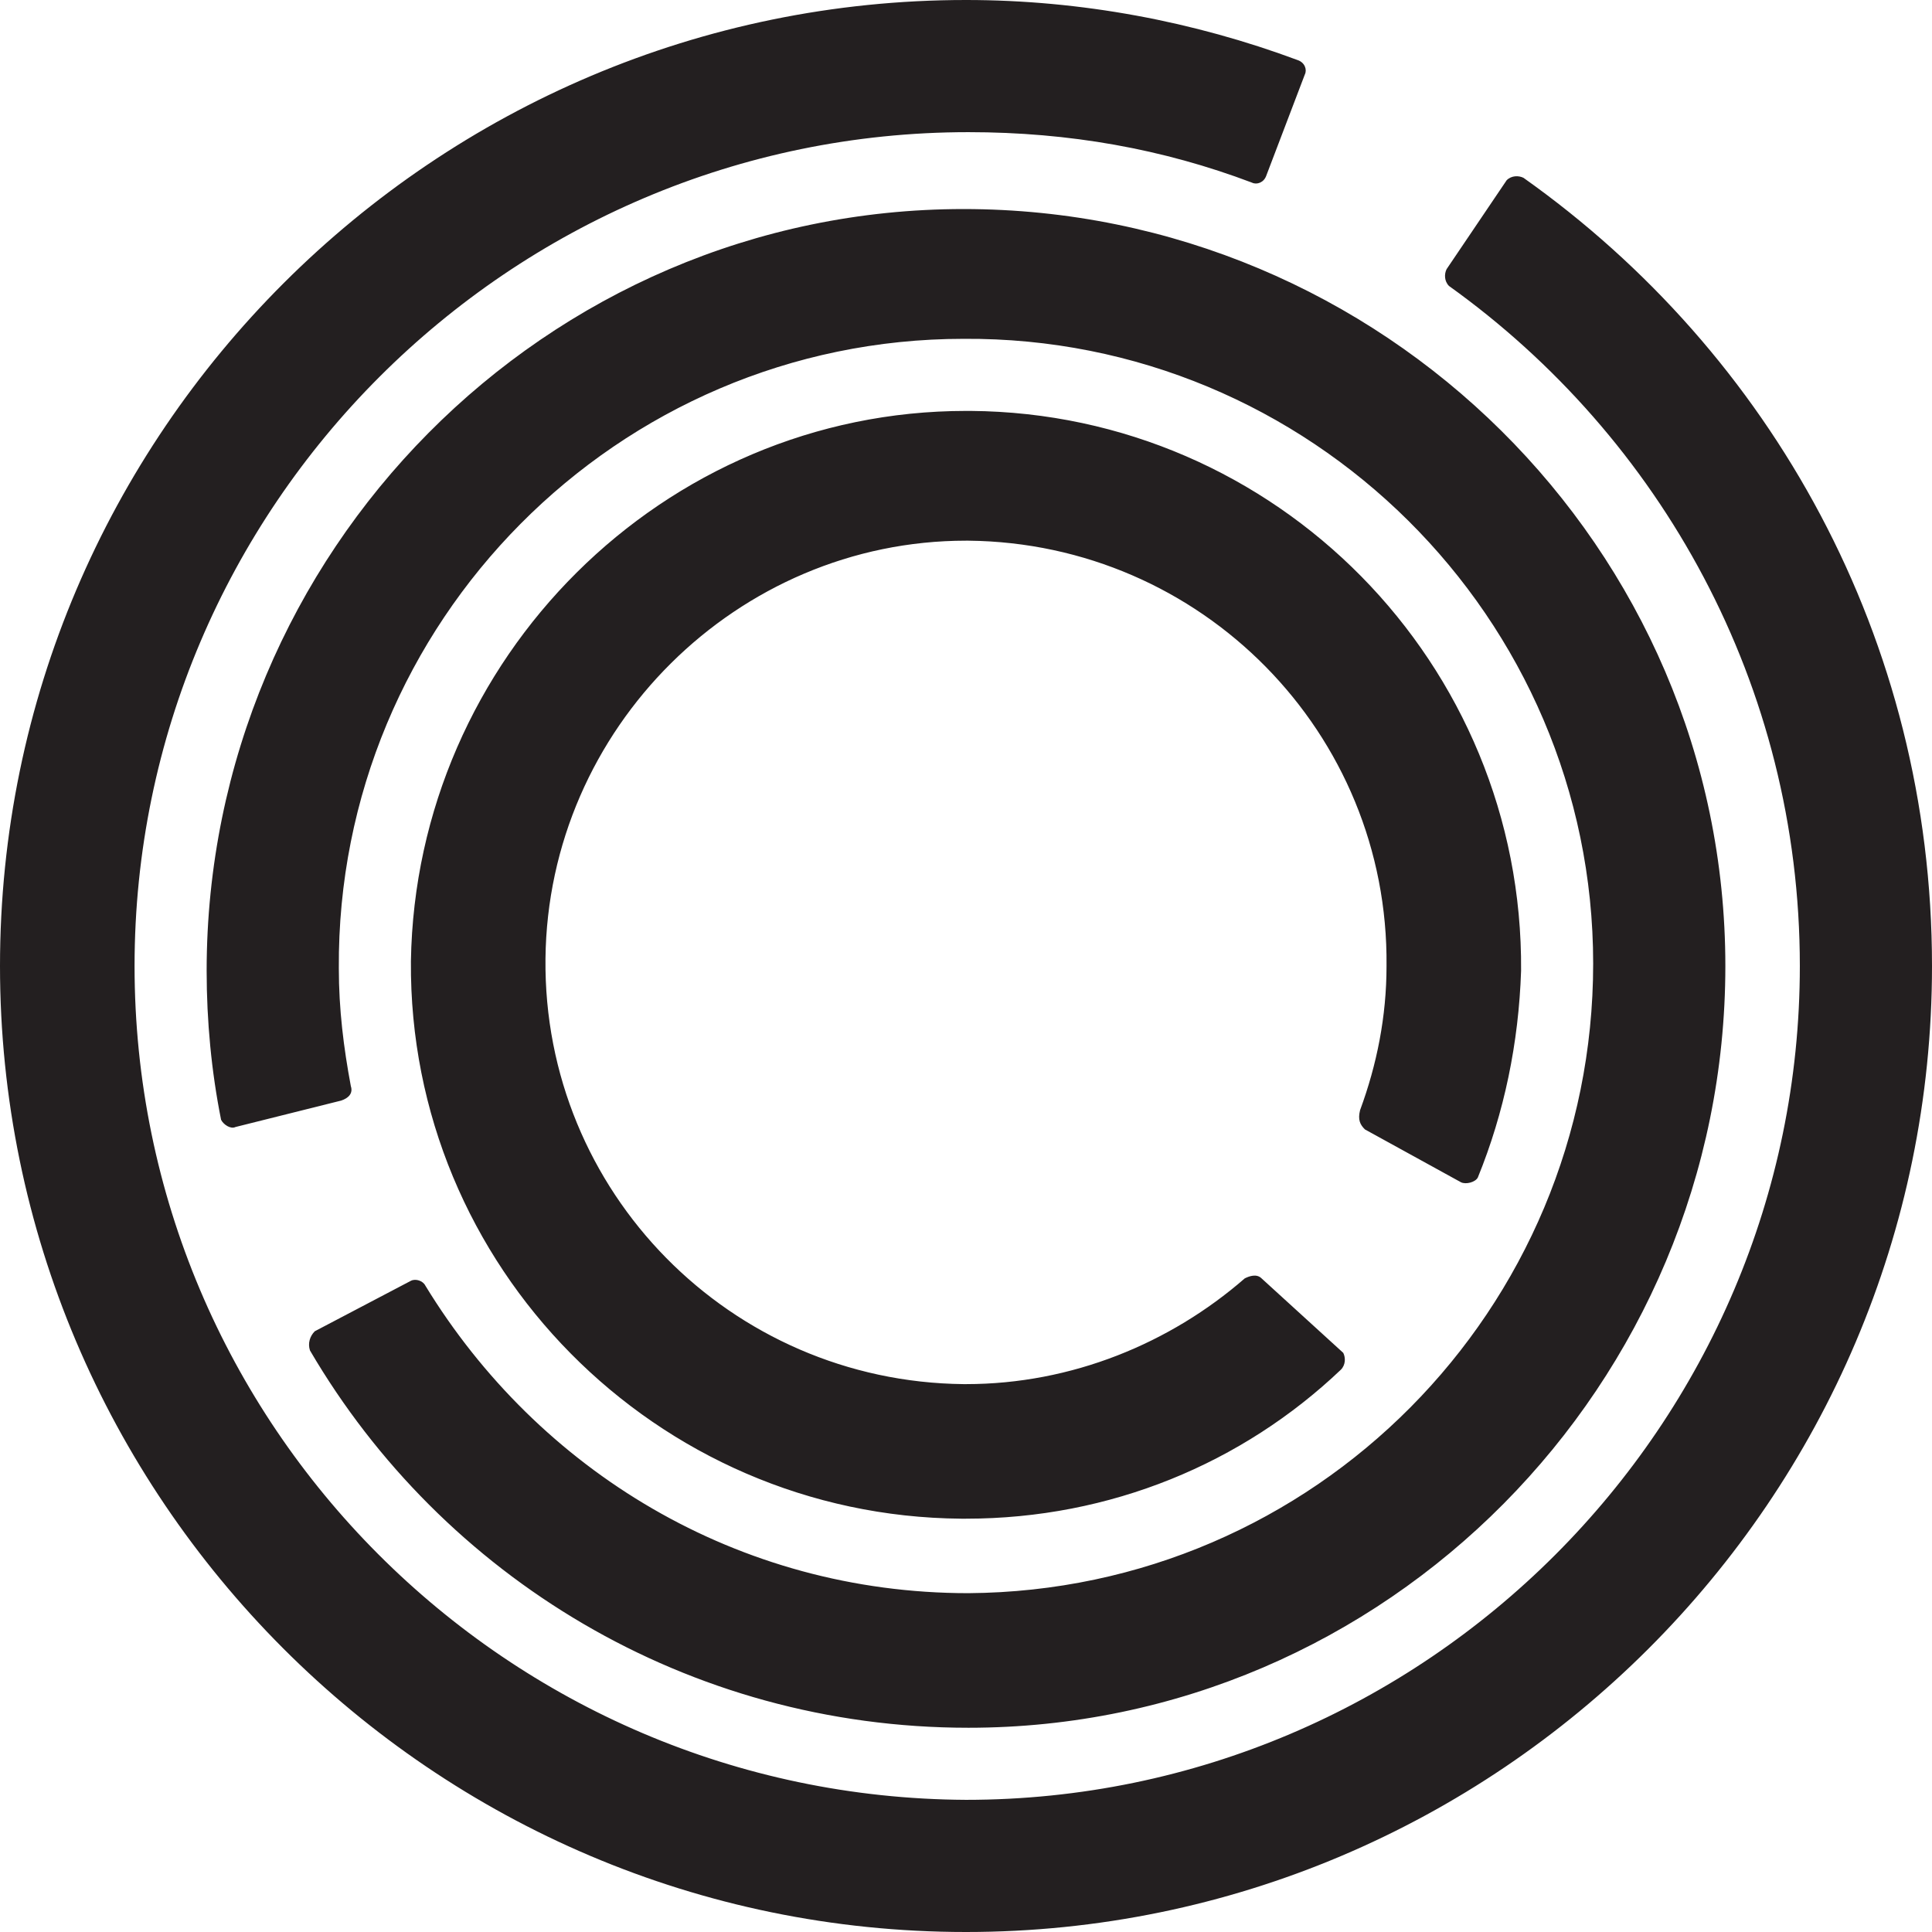 <svg width="74" height="74" viewBox="0 0 74 74" fill="none" xmlns="http://www.w3.org/2000/svg">
<path id="Logo mark" d="M12.057 50.99L15.739 49.057C15.923 48.965 16.199 49.057 16.291 49.241C20.617 56.328 28.256 61.022 37.092 61.022C50.346 60.93 61.022 50.162 61.022 36.908C61.022 23.654 50.162 12.886 36.908 12.978C23.654 12.978 12.886 23.838 12.978 37.092C12.978 38.657 13.162 40.129 13.438 41.602C13.53 41.878 13.346 42.062 13.07 42.154L9.02 43.167C8.836 43.259 8.56 43.075 8.468 42.891C8.1 41.05 7.915 39.117 7.915 37.184C7.915 21.169 20.893 8.007 36.908 8.007C52.923 8.007 66.085 20.985 66.085 37C66.085 53.015 53.107 66.177 37.092 66.177C26.323 66.177 16.935 60.378 11.873 51.726C11.781 51.45 11.873 51.174 12.057 50.99ZM52.279 43.259L55.96 45.284C56.144 45.376 56.512 45.284 56.605 45.099C57.617 42.614 58.169 39.945 58.261 37.184C58.353 25.403 48.873 15.831 37.184 15.739H37C25.403 15.739 15.923 25.219 15.739 36.816C15.647 48.505 25.127 58.077 36.816 58.169H37C42.522 58.169 47.585 56.052 51.358 52.463C51.542 52.279 51.542 52.002 51.45 51.818L48.321 48.965C48.137 48.781 47.861 48.873 47.677 48.965C44.823 51.45 41.05 53.015 37 53.015H36.908C27.98 52.923 20.801 45.652 20.893 36.724C20.985 27.888 28.256 20.709 37 20.709H37.092C46.02 20.801 53.199 28.072 53.107 37C53.107 38.933 52.739 40.774 52.094 42.522C52.002 42.891 52.094 43.075 52.279 43.259ZM58.353 6.811C58.169 6.719 57.893 6.719 57.709 6.903L55.408 10.309C55.316 10.492 55.316 10.769 55.5 10.953C63.599 16.751 68.938 26.231 68.938 37C68.938 54.58 54.58 68.938 37 68.938C19.42 68.846 5.154 54.58 5.154 37C5.154 19.42 19.512 5.062 37.092 5.062C40.958 5.062 44.547 5.706 47.953 6.995C48.137 7.087 48.413 6.995 48.505 6.719L49.978 2.853C50.07 2.669 49.978 2.393 49.702 2.301C45.744 0.828 41.418 0 37 0C16.659 0 0 16.567 0 37C0 57.341 16.567 74 37 74C57.341 74 74 57.433 74 37C74 24.483 67.833 13.53 58.353 6.811Z" fill="#231F20"/>
</svg>
